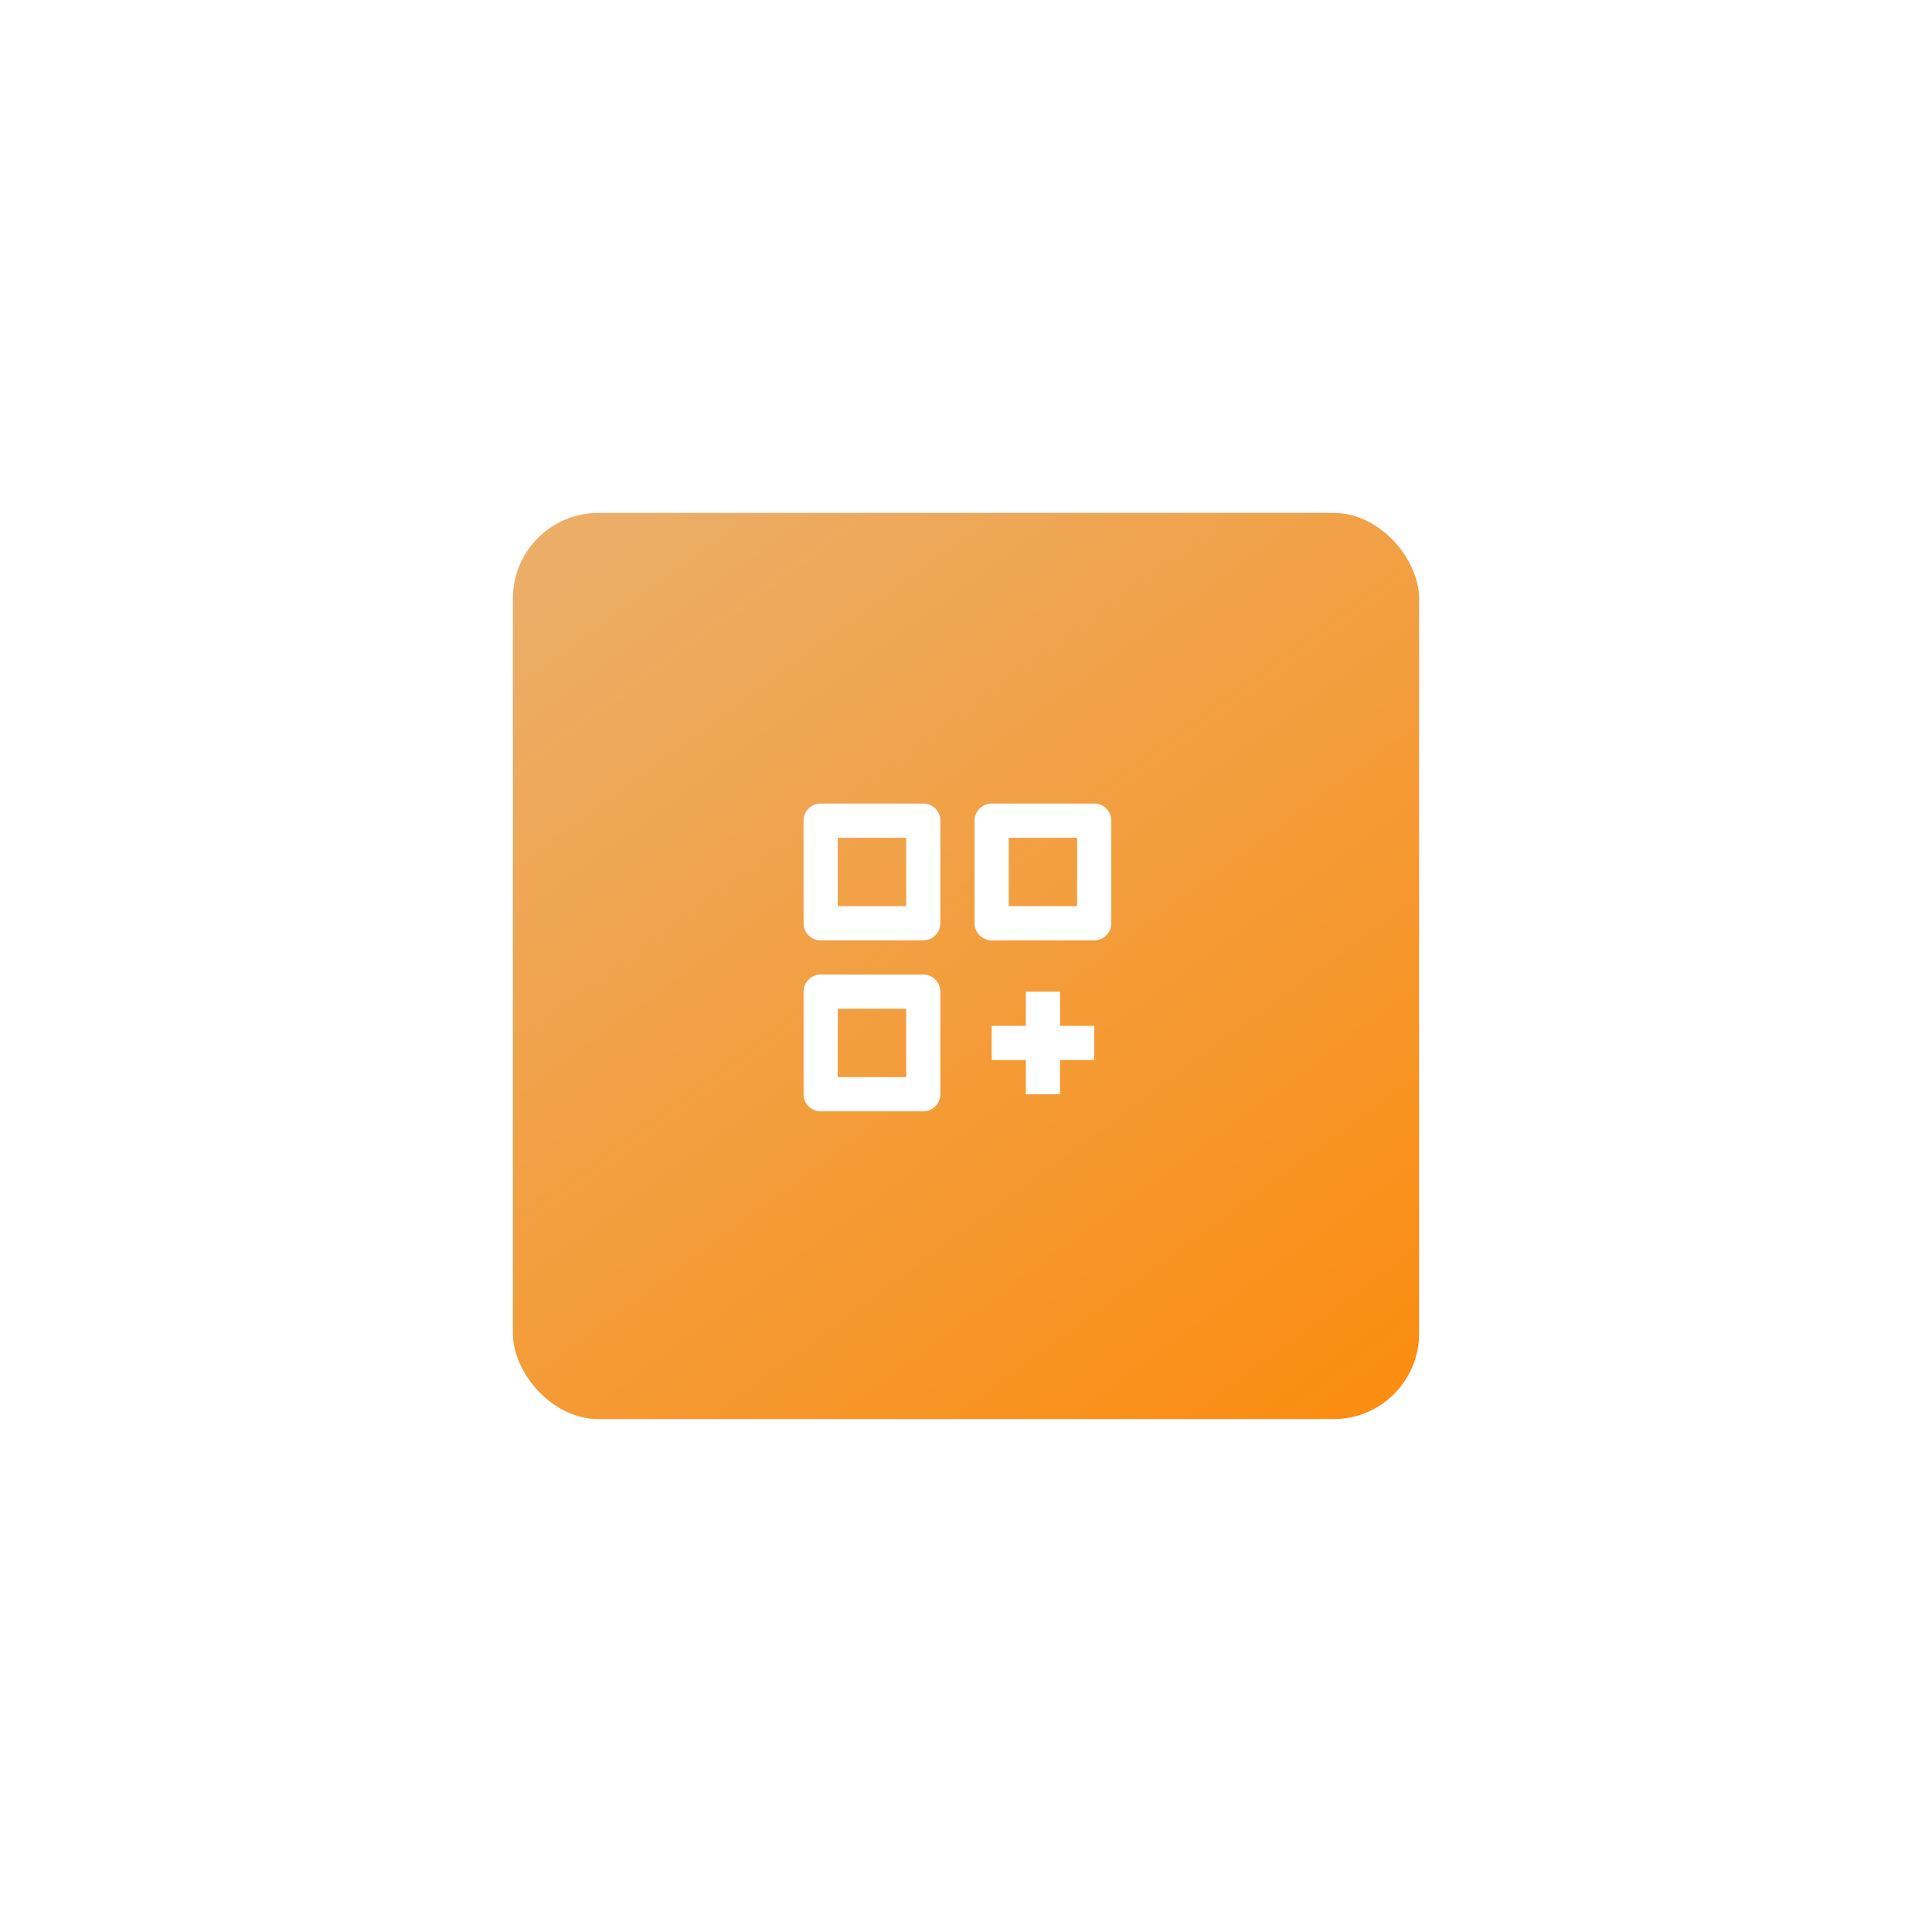<?xml version="1.0" encoding="UTF-8"?> <svg xmlns="http://www.w3.org/2000/svg" width="113" height="113" viewBox="0 0 113 113" fill="none"> <g filter="url(#filter0_d_70_303)"> <rect x="30" y="10" width="53" height="53" rx="5" fill="url(#paint0_linear_70_303)"></rect> <path d="M48 35H54C54.265 35 54.52 34.895 54.707 34.707C54.895 34.52 55 34.265 55 34V28C55 27.735 54.895 27.48 54.707 27.293C54.52 27.105 54.265 27 54 27H48C47.735 27 47.48 27.105 47.293 27.293C47.105 27.48 47 27.735 47 28V34C47 34.265 47.105 34.52 47.293 34.707C47.48 34.895 47.735 35 48 35ZM49 29H53V33H49V29ZM64 27H58C57.735 27 57.48 27.105 57.293 27.293C57.105 27.48 57 27.735 57 28V34C57 34.265 57.105 34.52 57.293 34.707C57.48 34.895 57.735 35 58 35H64C64.265 35 64.52 34.895 64.707 34.707C64.895 34.52 65 34.265 65 34V28C65 27.735 64.895 27.48 64.707 27.293C64.52 27.105 64.265 27 64 27V27ZM63 33H59V29H63V33ZM54 45C54.265 45 54.52 44.895 54.707 44.707C54.895 44.52 55 44.265 55 44V38C55 37.735 54.895 37.48 54.707 37.293C54.52 37.105 54.265 37 54 37H48C47.735 37 47.48 37.105 47.293 37.293C47.105 37.48 47 37.735 47 38V44C47 44.265 47.105 44.52 47.293 44.707C47.48 44.895 47.735 45 48 45H54ZM49 39H53V43H49V39ZM62 38H60V40H58V42H60V44H62V42H64V40H62V38Z" fill="white"></path> </g> <defs> <filter id="filter0_d_70_303" x="0" y="0" width="113" height="113" filterUnits="userSpaceOnUse" color-interpolation-filters="sRGB"> <feFlood flood-opacity="0" result="BackgroundImageFix"></feFlood> <feColorMatrix in="SourceAlpha" type="matrix" values="0 0 0 0 0 0 0 0 0 0 0 0 0 0 0 0 0 0 127 0" result="hardAlpha"></feColorMatrix> <feOffset dy="20"></feOffset> <feGaussianBlur stdDeviation="15"></feGaussianBlur> <feComposite in2="hardAlpha" operator="out"></feComposite> <feColorMatrix type="matrix" values="0 0 0 0 0 0 0 0 0 0.039 0 0 0 0 0.424 0 0 0 0.19 0"></feColorMatrix> <feBlend mode="normal" in2="BackgroundImageFix" result="effect1_dropShadow_70_303"></feBlend> <feBlend mode="normal" in="SourceGraphic" in2="effect1_dropShadow_70_303" result="shape"></feBlend> </filter> <linearGradient id="paint0_linear_70_303" x1="39" y1="10" x2="78" y2="63" gradientUnits="userSpaceOnUse"> <stop stop-color="#ECAD66"></stop> <stop offset="1" stop-color="#FB8D12"></stop> </linearGradient> </defs> </svg> 